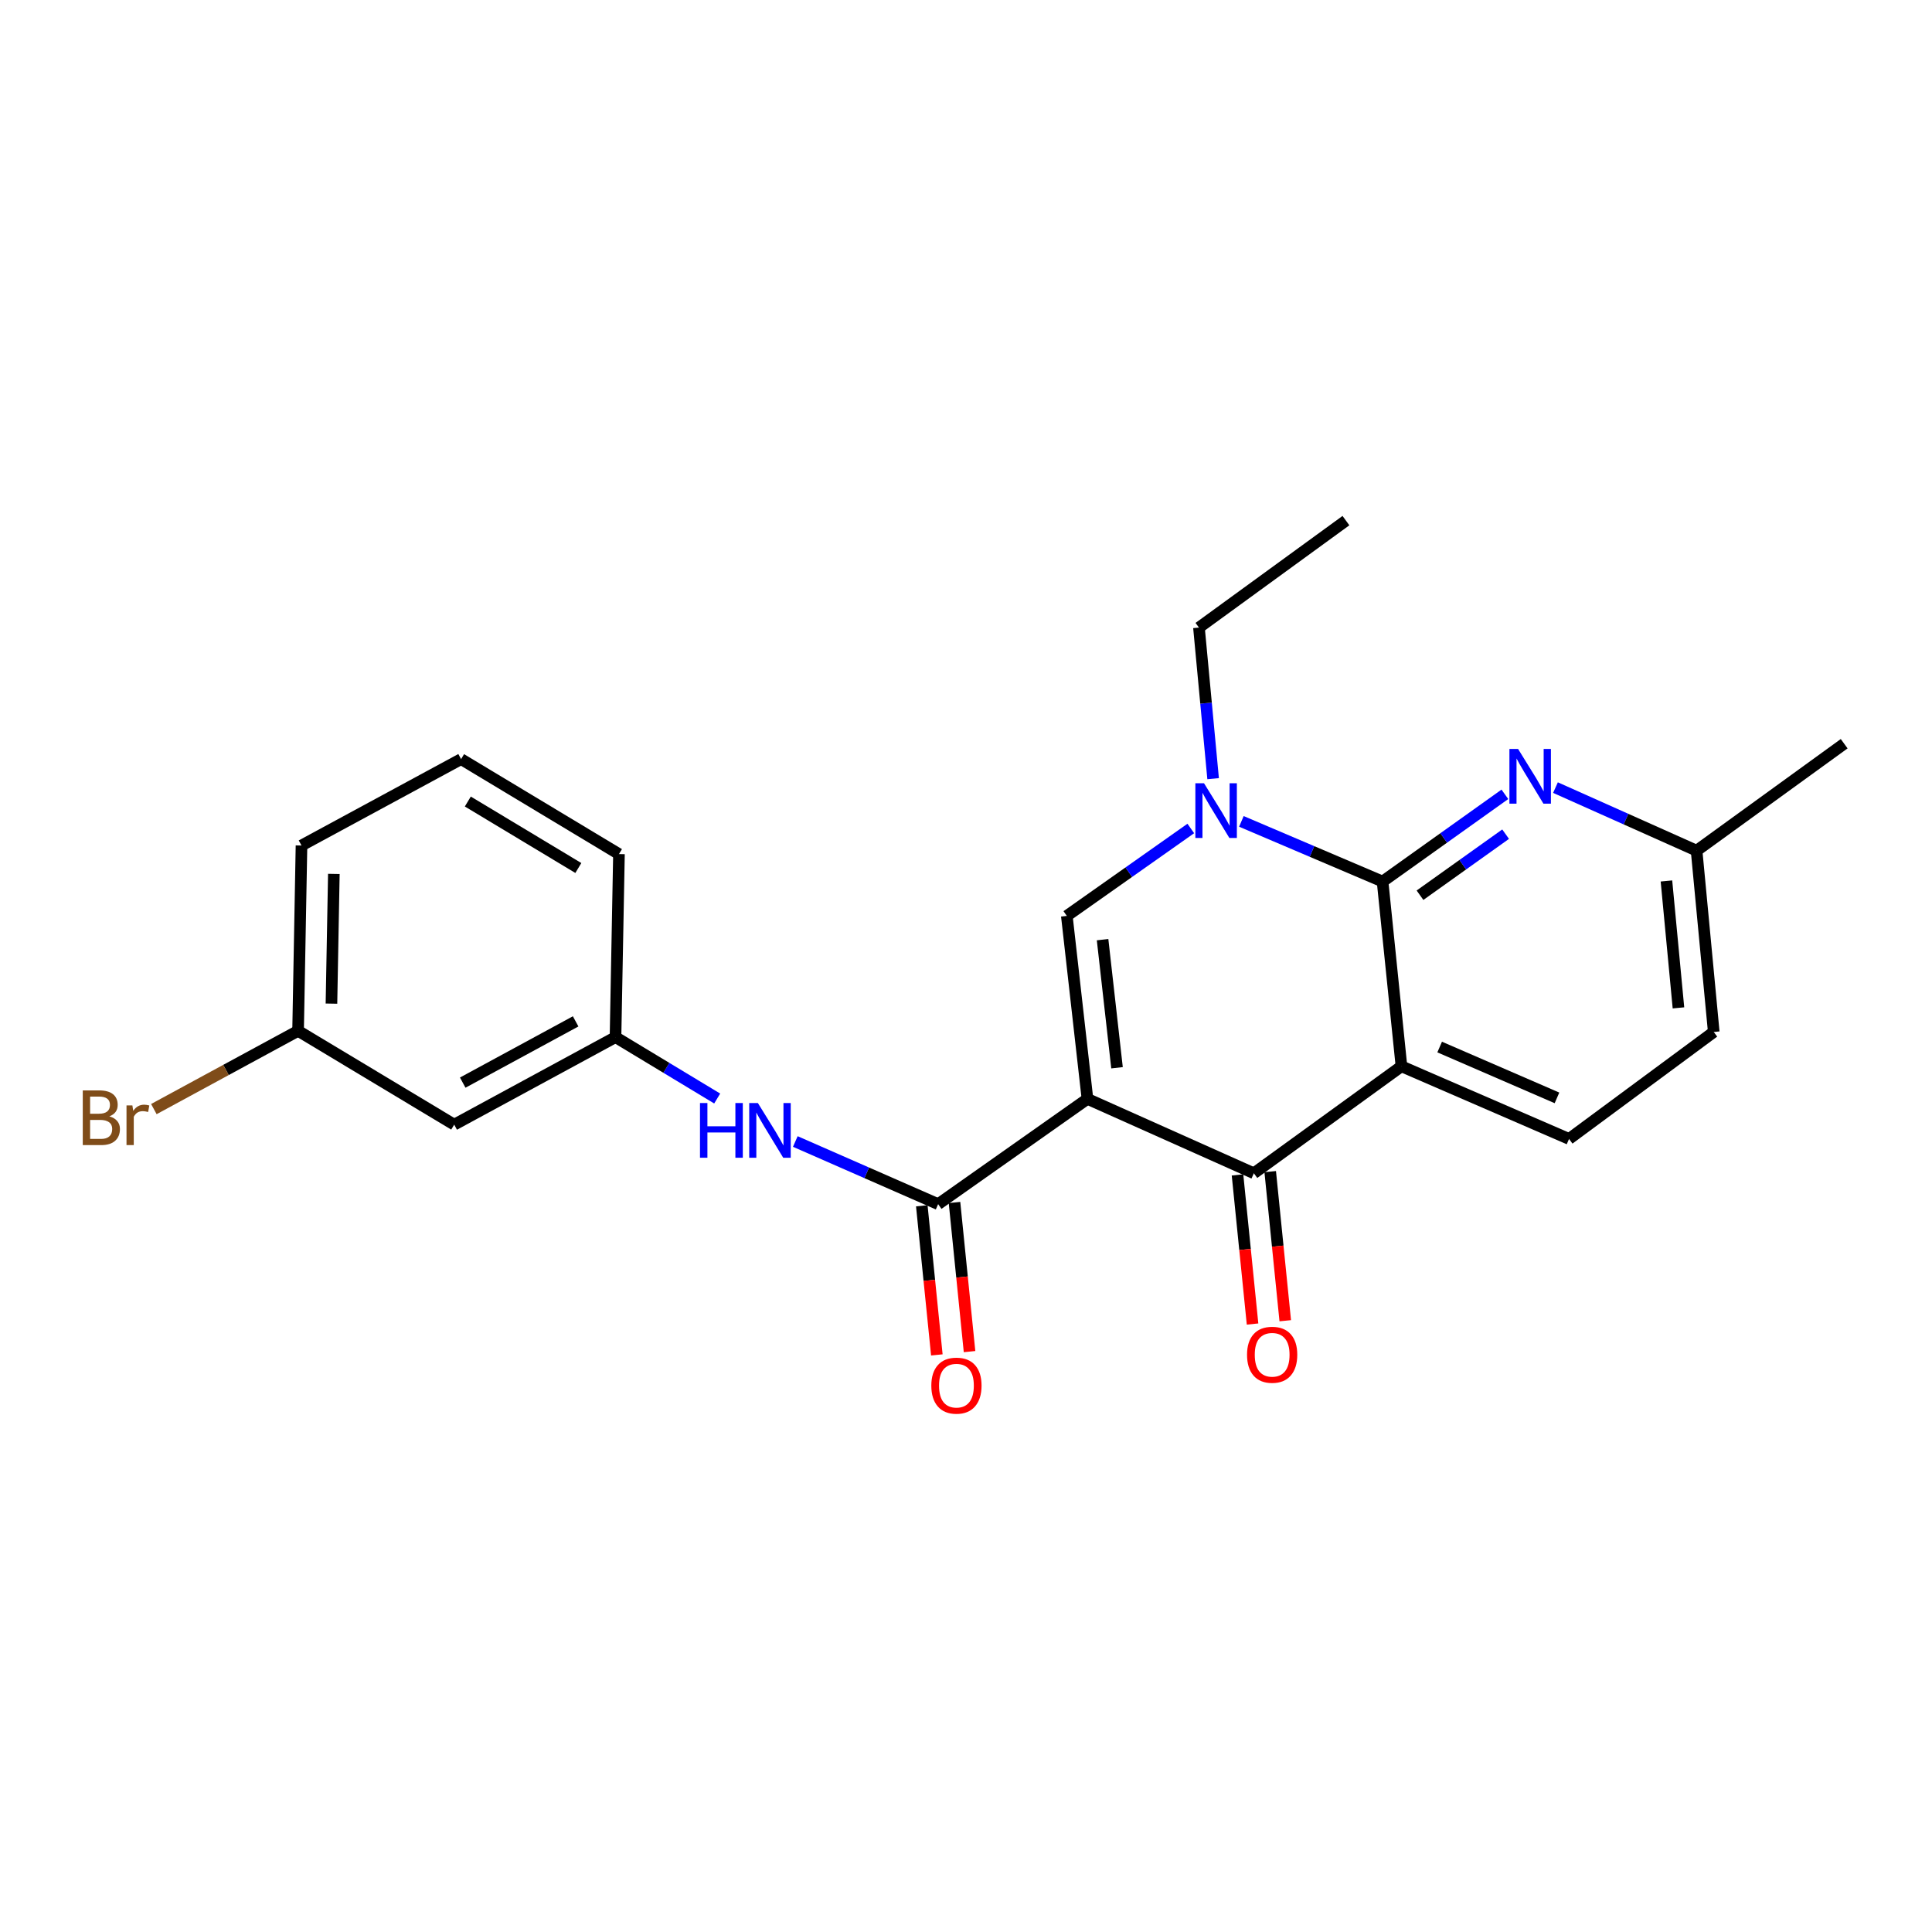 <?xml version='1.0' encoding='iso-8859-1'?>
<svg version='1.1' baseProfile='full'
              xmlns='http://www.w3.org/2000/svg'
                      xmlns:rdkit='http://www.rdkit.org/xml'
                      xmlns:xlink='http://www.w3.org/1999/xlink'
                  xml:space='preserve'
width='1000px' height='1000px' viewBox='0 0 1000 1000'>
<!-- END OF HEADER -->
<rect style='opacity:1.0;fill:#FFFFFF;stroke:none' width='1000' height='1000' x='0' y='0'> </rect>
<path class='bond-2' d='M 562.865,568.784 L 648.995,607.279' style='fill:none;fill-rule:evenodd;stroke:#000000;stroke-width:6px;stroke-linecap:butt;stroke-linejoin:miter;stroke-opacity:1' />
<path class='bond-3' d='M 562.865,568.784 L 552.185,474.063' style='fill:none;fill-rule:evenodd;stroke:#000000;stroke-width:6px;stroke-linecap:butt;stroke-linejoin:miter;stroke-opacity:1' />
<path class='bond-3' d='M 578.168,552.669 L 570.692,486.365' style='fill:none;fill-rule:evenodd;stroke:#000000;stroke-width:6px;stroke-linecap:butt;stroke-linejoin:miter;stroke-opacity:1' />
<path class='bond-5' d='M 562.865,568.784 L 485.582,623.261' style='fill:none;fill-rule:evenodd;stroke:#000000;stroke-width:6px;stroke-linecap:butt;stroke-linejoin:miter;stroke-opacity:1' />
<path class='bond-0' d='M 725.39,551.913 L 648.995,607.279' style='fill:none;fill-rule:evenodd;stroke:#000000;stroke-width:6px;stroke-linecap:butt;stroke-linejoin:miter;stroke-opacity:1' />
<path class='bond-8' d='M 725.39,551.913 L 812.133,589.51' style='fill:none;fill-rule:evenodd;stroke:#000000;stroke-width:6px;stroke-linecap:butt;stroke-linejoin:miter;stroke-opacity:1' />
<path class='bond-8' d='M 745.167,541.943 L 805.887,568.262' style='fill:none;fill-rule:evenodd;stroke:#000000;stroke-width:6px;stroke-linecap:butt;stroke-linejoin:miter;stroke-opacity:1' />
<path class='bond-23' d='M 725.39,551.913 L 715.617,456.285' style='fill:none;fill-rule:evenodd;stroke:#000000;stroke-width:6px;stroke-linecap:butt;stroke-linejoin:miter;stroke-opacity:1' />
<path class='bond-1' d='M 715.617,456.285 L 679.079,440.717' style='fill:none;fill-rule:evenodd;stroke:#000000;stroke-width:6px;stroke-linecap:butt;stroke-linejoin:miter;stroke-opacity:1' />
<path class='bond-1' d='M 679.079,440.717 L 642.54,425.15' style='fill:none;fill-rule:evenodd;stroke:#0000FF;stroke-width:6px;stroke-linecap:butt;stroke-linejoin:miter;stroke-opacity:1' />
<path class='bond-6' d='M 715.617,456.285 L 747.271,433.712' style='fill:none;fill-rule:evenodd;stroke:#000000;stroke-width:6px;stroke-linecap:butt;stroke-linejoin:miter;stroke-opacity:1' />
<path class='bond-6' d='M 747.271,433.712 L 778.926,411.139' style='fill:none;fill-rule:evenodd;stroke:#0000FF;stroke-width:6px;stroke-linecap:butt;stroke-linejoin:miter;stroke-opacity:1' />
<path class='bond-6' d='M 734.991,463.364 L 757.149,447.563' style='fill:none;fill-rule:evenodd;stroke:#000000;stroke-width:6px;stroke-linecap:butt;stroke-linejoin:miter;stroke-opacity:1' />
<path class='bond-6' d='M 757.149,447.563 L 779.307,431.762' style='fill:none;fill-rule:evenodd;stroke:#0000FF;stroke-width:6px;stroke-linecap:butt;stroke-linejoin:miter;stroke-opacity:1' />
<path class='bond-9' d='M 640.532,608.133 L 644.425,646.724' style='fill:none;fill-rule:evenodd;stroke:#000000;stroke-width:6px;stroke-linecap:butt;stroke-linejoin:miter;stroke-opacity:1' />
<path class='bond-9' d='M 644.425,646.724 L 648.319,685.315' style='fill:none;fill-rule:evenodd;stroke:#FF0000;stroke-width:6px;stroke-linecap:butt;stroke-linejoin:miter;stroke-opacity:1' />
<path class='bond-9' d='M 657.458,606.425 L 661.352,645.016' style='fill:none;fill-rule:evenodd;stroke:#000000;stroke-width:6px;stroke-linecap:butt;stroke-linejoin:miter;stroke-opacity:1' />
<path class='bond-9' d='M 661.352,645.016 L 665.245,683.607' style='fill:none;fill-rule:evenodd;stroke:#FF0000;stroke-width:6px;stroke-linecap:butt;stroke-linejoin:miter;stroke-opacity:1' />
<path class='bond-4' d='M 552.185,474.063 L 584.27,451.439' style='fill:none;fill-rule:evenodd;stroke:#000000;stroke-width:6px;stroke-linecap:butt;stroke-linejoin:miter;stroke-opacity:1' />
<path class='bond-4' d='M 584.27,451.439 L 616.355,428.816' style='fill:none;fill-rule:evenodd;stroke:#0000FF;stroke-width:6px;stroke-linecap:butt;stroke-linejoin:miter;stroke-opacity:1' />
<path class='bond-16' d='M 627.908,403.037 L 624.241,363.937' style='fill:none;fill-rule:evenodd;stroke:#0000FF;stroke-width:6px;stroke-linecap:butt;stroke-linejoin:miter;stroke-opacity:1' />
<path class='bond-16' d='M 624.241,363.937 L 620.575,324.836' style='fill:none;fill-rule:evenodd;stroke:#000000;stroke-width:6px;stroke-linecap:butt;stroke-linejoin:miter;stroke-opacity:1' />
<path class='bond-7' d='M 485.582,623.261 L 448.617,607.05' style='fill:none;fill-rule:evenodd;stroke:#000000;stroke-width:6px;stroke-linecap:butt;stroke-linejoin:miter;stroke-opacity:1' />
<path class='bond-7' d='M 448.617,607.05 L 411.652,590.839' style='fill:none;fill-rule:evenodd;stroke:#0000FF;stroke-width:6px;stroke-linecap:butt;stroke-linejoin:miter;stroke-opacity:1' />
<path class='bond-10' d='M 477.119,624.115 L 481.013,662.706' style='fill:none;fill-rule:evenodd;stroke:#000000;stroke-width:6px;stroke-linecap:butt;stroke-linejoin:miter;stroke-opacity:1' />
<path class='bond-10' d='M 481.013,662.706 L 484.906,701.297' style='fill:none;fill-rule:evenodd;stroke:#FF0000;stroke-width:6px;stroke-linecap:butt;stroke-linejoin:miter;stroke-opacity:1' />
<path class='bond-10' d='M 494.045,622.407 L 497.939,660.998' style='fill:none;fill-rule:evenodd;stroke:#000000;stroke-width:6px;stroke-linecap:butt;stroke-linejoin:miter;stroke-opacity:1' />
<path class='bond-10' d='M 497.939,660.998 L 501.833,699.589' style='fill:none;fill-rule:evenodd;stroke:#FF0000;stroke-width:6px;stroke-linecap:butt;stroke-linejoin:miter;stroke-opacity:1' />
<path class='bond-13' d='M 805.11,407.662 L 841.631,423.982' style='fill:none;fill-rule:evenodd;stroke:#0000FF;stroke-width:6px;stroke-linecap:butt;stroke-linejoin:miter;stroke-opacity:1' />
<path class='bond-13' d='M 841.631,423.982 L 878.151,440.303' style='fill:none;fill-rule:evenodd;stroke:#000000;stroke-width:6px;stroke-linecap:butt;stroke-linejoin:miter;stroke-opacity:1' />
<path class='bond-11' d='M 371.215,568.592 L 344.901,552.706' style='fill:none;fill-rule:evenodd;stroke:#0000FF;stroke-width:6px;stroke-linecap:butt;stroke-linejoin:miter;stroke-opacity:1' />
<path class='bond-11' d='M 344.901,552.706 L 318.587,536.819' style='fill:none;fill-rule:evenodd;stroke:#000000;stroke-width:6px;stroke-linecap:butt;stroke-linejoin:miter;stroke-opacity:1' />
<path class='bond-14' d='M 812.133,589.51 L 887.035,534.145' style='fill:none;fill-rule:evenodd;stroke:#000000;stroke-width:6px;stroke-linecap:butt;stroke-linejoin:miter;stroke-opacity:1' />
<path class='bond-12' d='M 318.587,536.819 L 235.095,582.11' style='fill:none;fill-rule:evenodd;stroke:#000000;stroke-width:6px;stroke-linecap:butt;stroke-linejoin:miter;stroke-opacity:1' />
<path class='bond-12' d='M 297.952,528.659 L 239.507,560.362' style='fill:none;fill-rule:evenodd;stroke:#000000;stroke-width:6px;stroke-linecap:butt;stroke-linejoin:miter;stroke-opacity:1' />
<path class='bond-19' d='M 318.587,536.819 L 320.374,442.07' style='fill:none;fill-rule:evenodd;stroke:#000000;stroke-width:6px;stroke-linecap:butt;stroke-linejoin:miter;stroke-opacity:1' />
<path class='bond-15' d='M 235.095,582.11 L 154.286,533.559' style='fill:none;fill-rule:evenodd;stroke:#000000;stroke-width:6px;stroke-linecap:butt;stroke-linejoin:miter;stroke-opacity:1' />
<path class='bond-21' d='M 878.151,440.303 L 954.545,384.947' style='fill:none;fill-rule:evenodd;stroke:#000000;stroke-width:6px;stroke-linecap:butt;stroke-linejoin:miter;stroke-opacity:1' />
<path class='bond-24' d='M 878.151,440.303 L 887.035,534.145' style='fill:none;fill-rule:evenodd;stroke:#000000;stroke-width:6px;stroke-linecap:butt;stroke-linejoin:miter;stroke-opacity:1' />
<path class='bond-24' d='M 862.547,455.983 L 868.766,521.672' style='fill:none;fill-rule:evenodd;stroke:#000000;stroke-width:6px;stroke-linecap:butt;stroke-linejoin:miter;stroke-opacity:1' />
<path class='bond-17' d='M 154.286,533.559 L 116.962,553.812' style='fill:none;fill-rule:evenodd;stroke:#000000;stroke-width:6px;stroke-linecap:butt;stroke-linejoin:miter;stroke-opacity:1' />
<path class='bond-17' d='M 116.962,553.812 L 79.638,574.066' style='fill:none;fill-rule:evenodd;stroke:#7F4C19;stroke-width:6px;stroke-linecap:butt;stroke-linejoin:miter;stroke-opacity:1' />
<path class='bond-25' d='M 154.286,533.559 L 156.054,437.628' style='fill:none;fill-rule:evenodd;stroke:#000000;stroke-width:6px;stroke-linecap:butt;stroke-linejoin:miter;stroke-opacity:1' />
<path class='bond-25' d='M 171.561,519.482 L 172.798,452.331' style='fill:none;fill-rule:evenodd;stroke:#000000;stroke-width:6px;stroke-linecap:butt;stroke-linejoin:miter;stroke-opacity:1' />
<path class='bond-22' d='M 620.575,324.836 L 696.658,269.471' style='fill:none;fill-rule:evenodd;stroke:#000000;stroke-width:6px;stroke-linecap:butt;stroke-linejoin:miter;stroke-opacity:1' />
<path class='bond-18' d='M 238.658,392.914 L 320.374,442.07' style='fill:none;fill-rule:evenodd;stroke:#000000;stroke-width:6px;stroke-linecap:butt;stroke-linejoin:miter;stroke-opacity:1' />
<path class='bond-18' d='M 242.146,414.865 L 299.347,449.275' style='fill:none;fill-rule:evenodd;stroke:#000000;stroke-width:6px;stroke-linecap:butt;stroke-linejoin:miter;stroke-opacity:1' />
<path class='bond-20' d='M 238.658,392.914 L 156.054,437.628' style='fill:none;fill-rule:evenodd;stroke:#000000;stroke-width:6px;stroke-linecap:butt;stroke-linejoin:miter;stroke-opacity:1' />
<path  class='atom-5' d='M 623.199 405.416
L 632.479 420.416
Q 633.399 421.896, 634.879 424.576
Q 636.359 427.256, 636.439 427.416
L 636.439 405.416
L 640.199 405.416
L 640.199 433.736
L 636.319 433.736
L 626.359 417.336
Q 625.199 415.416, 623.959 413.216
Q 622.759 411.016, 622.399 410.336
L 622.399 433.736
L 618.719 433.736
L 618.719 405.416
L 623.199 405.416
' fill='#0000FF'/>
<path  class='atom-7' d='M 785.752 387.648
L 795.032 402.648
Q 795.952 404.128, 797.432 406.808
Q 798.912 409.488, 798.992 409.648
L 798.992 387.648
L 802.752 387.648
L 802.752 415.968
L 798.872 415.968
L 788.912 399.568
Q 787.752 397.648, 786.512 395.448
Q 785.312 393.248, 784.952 392.568
L 784.952 415.968
L 781.272 415.968
L 781.272 387.648
L 785.752 387.648
' fill='#0000FF'/>
<path  class='atom-8' d='M 362.316 570.927
L 366.156 570.927
L 366.156 582.967
L 380.636 582.967
L 380.636 570.927
L 384.476 570.927
L 384.476 599.247
L 380.636 599.247
L 380.636 586.167
L 366.156 586.167
L 366.156 599.247
L 362.316 599.247
L 362.316 570.927
' fill='#0000FF'/>
<path  class='atom-8' d='M 392.276 570.927
L 401.556 585.927
Q 402.476 587.407, 403.956 590.087
Q 405.436 592.767, 405.516 592.927
L 405.516 570.927
L 409.276 570.927
L 409.276 599.247
L 405.396 599.247
L 395.436 582.847
Q 394.276 580.927, 393.036 578.727
Q 391.836 576.527, 391.476 575.847
L 391.476 599.247
L 387.796 599.247
L 387.796 570.927
L 392.276 570.927
' fill='#0000FF'/>
<path  class='atom-10' d='M 645.465 701.219
Q 645.465 694.419, 648.825 690.619
Q 652.185 686.819, 658.465 686.819
Q 664.745 686.819, 668.105 690.619
Q 671.465 694.419, 671.465 701.219
Q 671.465 708.099, 668.065 712.019
Q 664.665 715.899, 658.465 715.899
Q 652.225 715.899, 648.825 712.019
Q 645.465 708.139, 645.465 701.219
M 658.465 712.699
Q 662.785 712.699, 665.105 709.819
Q 667.465 706.899, 667.465 701.219
Q 667.465 695.659, 665.105 692.859
Q 662.785 690.019, 658.465 690.019
Q 654.145 690.019, 651.785 692.819
Q 649.465 695.619, 649.465 701.219
Q 649.465 706.939, 651.785 709.819
Q 654.145 712.699, 658.465 712.699
' fill='#FF0000'/>
<path  class='atom-11' d='M 482.052 717.202
Q 482.052 710.402, 485.412 706.602
Q 488.772 702.802, 495.052 702.802
Q 501.332 702.802, 504.692 706.602
Q 508.052 710.402, 508.052 717.202
Q 508.052 724.082, 504.652 728.002
Q 501.252 731.882, 495.052 731.882
Q 488.812 731.882, 485.412 728.002
Q 482.052 724.122, 482.052 717.202
M 495.052 728.682
Q 499.372 728.682, 501.692 725.802
Q 504.052 722.882, 504.052 717.202
Q 504.052 711.642, 501.692 708.842
Q 499.372 706.002, 495.052 706.002
Q 490.732 706.002, 488.372 708.802
Q 486.052 711.602, 486.052 717.202
Q 486.052 722.922, 488.372 725.802
Q 490.732 728.682, 495.052 728.682
' fill='#FF0000'/>
<path  class='atom-18' d='M 56.599 577.827
Q 59.319 578.587, 60.679 580.267
Q 62.08 581.907, 62.08 584.347
Q 62.08 588.267, 59.559 590.507
Q 57.08 592.707, 52.359 592.707
L 42.84 592.707
L 42.84 564.387
L 51.2 564.387
Q 56.039 564.387, 58.48 566.347
Q 60.919 568.307, 60.919 571.907
Q 60.919 576.187, 56.599 577.827
M 46.639 567.587
L 46.639 576.467
L 51.2 576.467
Q 53.999 576.467, 55.44 575.347
Q 56.919 574.187, 56.919 571.907
Q 56.919 567.587, 51.2 567.587
L 46.639 567.587
M 52.359 589.507
Q 55.12 589.507, 56.599 588.187
Q 58.08 586.867, 58.08 584.347
Q 58.08 582.027, 56.44 580.867
Q 54.84 579.667, 51.76 579.667
L 46.639 579.667
L 46.639 589.507
L 52.359 589.507
' fill='#7F4C19'/>
<path  class='atom-18' d='M 68.519 572.147
L 68.96 574.987
Q 71.12 571.787, 74.639 571.787
Q 75.76 571.787, 77.279 572.187
L 76.68 575.547
Q 74.96 575.147, 73.999 575.147
Q 72.32 575.147, 71.2 575.827
Q 70.12 576.467, 69.24 578.027
L 69.24 592.707
L 65.48 592.707
L 65.48 572.147
L 68.519 572.147
' fill='#7F4C19'/>
</svg>
